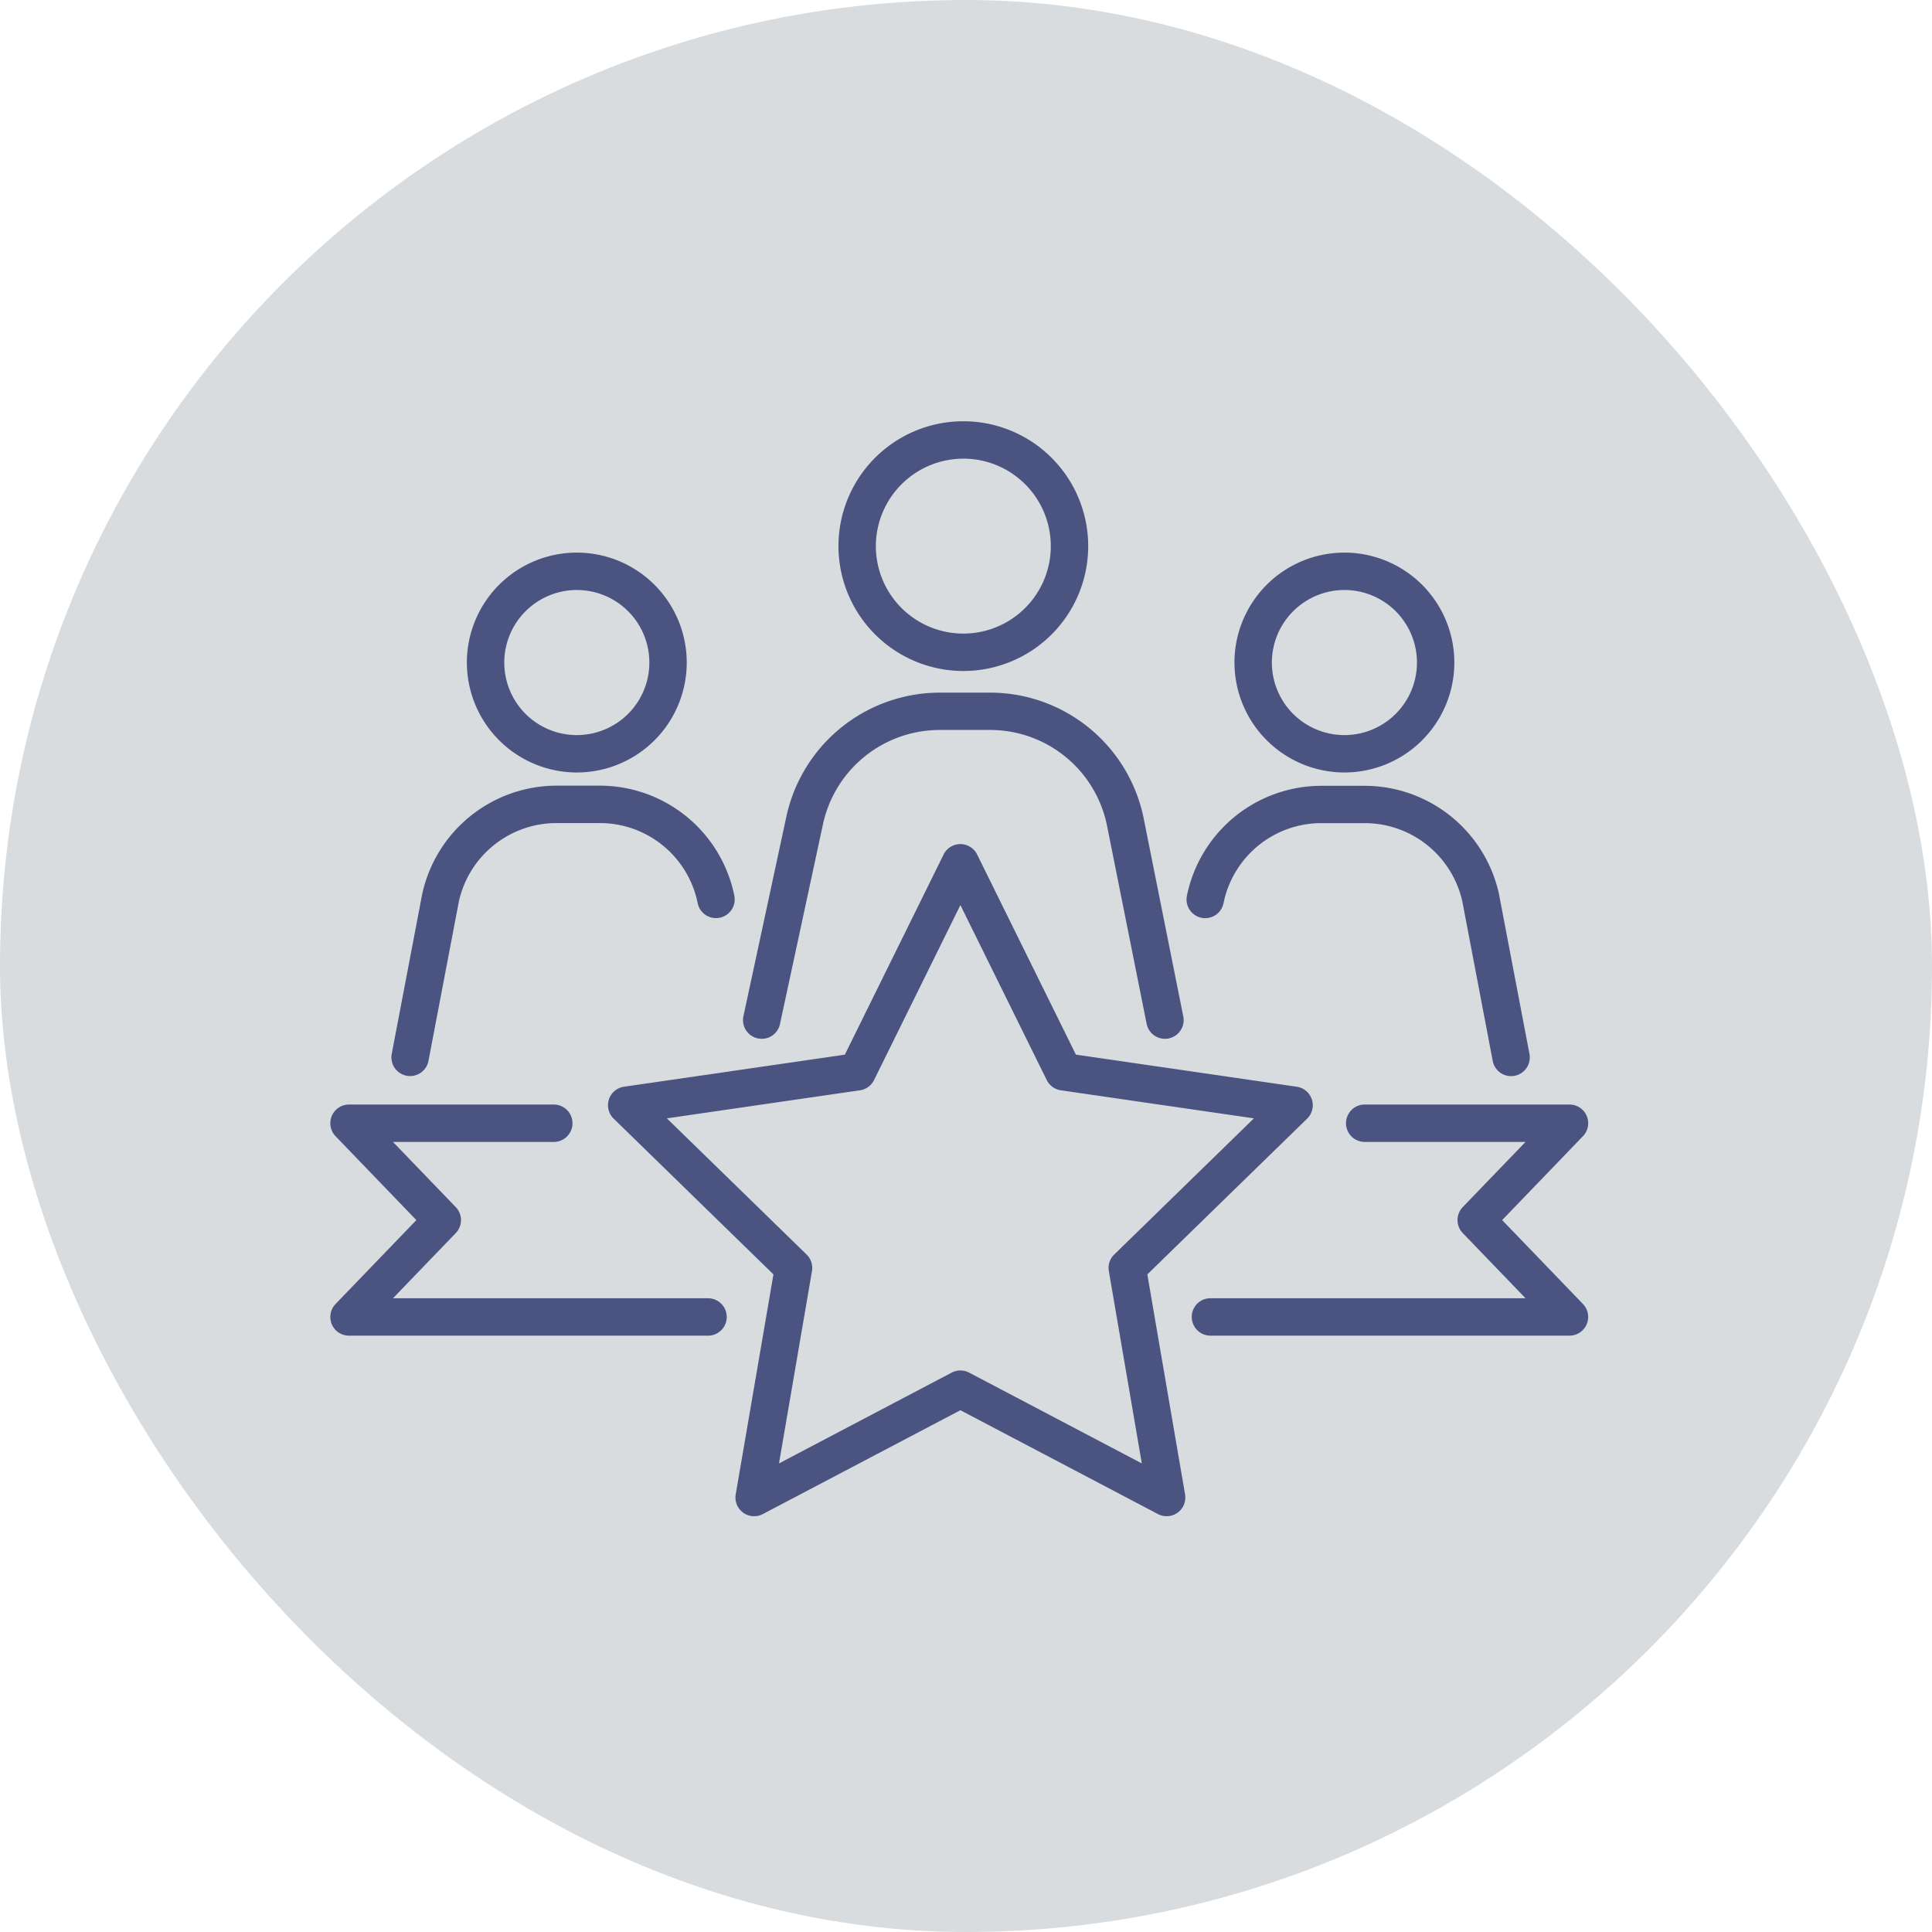 <svg xmlns="http://www.w3.org/2000/svg" width="120" height="120" viewBox="0 0 120 120">
  <g id="Responsibilty" transform="translate(-105 -20)">
    <rect id="maximise_meeting" width="120" height="120" rx="60" transform="translate(105 20)" fill="#d8dcdf"/>
    <g id="Group_16988" data-name="Group 16988" transform="translate(-5175.66 -1216.865)">
      <path id="Path_7588" data-name="Path 7588" d="M5380.4,1359.4l9.926-9.675a1.162,1.162,0,0,0-.644-1.981l-13.718-1.993-6.135-12.43a1.161,1.161,0,0,0-2.083,0l-6.134,12.43-13.717,1.993a1.161,1.161,0,0,0-.644,1.981l9.926,9.675-2.343,13.662a1.161,1.161,0,0,0,1.685,1.224l12.27-6.45,12.269,6.45a1.161,1.161,0,0,0,1.685-1.224Zm-11.07,6.1a1.165,1.165,0,0,0-1.082,0l-10.726,5.64,2.048-11.945a1.16,1.16,0,0,0-.333-1.028l-8.679-8.459,11.993-1.743a1.16,1.16,0,0,0,.874-.635l5.364-10.868,5.363,10.868a1.165,1.165,0,0,0,.875.635l11.993,1.743-8.678,8.459a1.16,1.16,0,0,0-.333,1.028l2.048,11.945Z" transform="translate(-28.477 -43.38)" fill="#4b5381"/>
      <path id="Path_7589" data-name="Path 7589" d="M5324.639,1387.592h-19.57l3.9-4.049a1.163,1.163,0,0,0,0-1.611l-3.9-4.049h9.988a1.161,1.161,0,1,0,0-2.323h-12.719a1.161,1.161,0,0,0-.836,1.967l5.019,5.211-5.019,5.211a1.161,1.161,0,0,0,.836,1.967h22.3a1.161,1.161,0,0,0,0-2.323Z" transform="translate(0 -70.09)" fill="#4b5381"/>
      <path id="Path_7590" data-name="Path 7590" d="M5462.326,1382.737l5.019-5.211a1.161,1.161,0,0,0-.836-1.967H5453.79a1.161,1.161,0,0,0,0,2.323h9.988l-3.9,4.049a1.162,1.162,0,0,0,0,1.611l3.9,4.049h-19.57a1.161,1.161,0,1,0,0,2.323h22.3a1.161,1.161,0,0,0,.836-1.967Z" transform="translate(-88.365 -70.09)" fill="#4b5381"/>
      <path id="Path_7591" data-name="Path 7591" d="M5392.621,1278.542a7.756,7.756,0,1,0-7.757-7.756A7.765,7.765,0,0,0,5392.621,1278.542Zm0-13.19a5.433,5.433,0,1,1-5.434,5.433A5.44,5.44,0,0,1,5392.621,1265.353Z" transform="translate(-52.126)" fill="#4b5381"/>
      <path id="Path_7592" data-name="Path 7592" d="M5370.061,1329.19a1.158,1.158,0,0,0,1.379-.891l2.675-12.434a7.424,7.424,0,0,1,7.22-5.832h3.174a7.406,7.406,0,0,1,7.242,5.937l2.462,12.313a1.161,1.161,0,0,0,2.277-.456l-2.462-12.312a9.735,9.735,0,0,0-9.52-7.8h-3.174a9.758,9.758,0,0,0-9.49,7.666l-2.675,12.434A1.162,1.162,0,0,0,5370.061,1329.19Z" transform="translate(-42.334 -27.829)" fill="#4b5381"/>
      <path id="Path_7593" data-name="Path 7593" d="M5330.494,1298.319a6.828,6.828,0,1,0-6.829-6.828A6.836,6.836,0,0,0,5330.494,1298.319Zm0-11.334a4.506,4.506,0,1,1-4.506,4.506A4.511,4.511,0,0,1,5330.494,1286.985Z" transform="translate(-14.007 -13.474)" fill="#4b5381"/>
      <path id="Path_7594" data-name="Path 7594" d="M5312.184,1341.068a1.161,1.161,0,0,0,1.358-.923l1.887-9.9a6.215,6.215,0,0,1,6.042-4.87h2.728a6.2,6.2,0,0,1,6.062,4.97,1.161,1.161,0,0,0,2.278-.456,8.528,8.528,0,0,0-8.34-6.838h-2.728a8.55,8.55,0,0,0-8.315,6.717c0,.009,0,.017-.006.026l-1.89,9.91A1.162,1.162,0,0,0,5312.184,1341.068Z" transform="translate(-6.268 -37.388)" fill="#4b5381"/>
      <path id="Path_7595" data-name="Path 7595" d="M5456.91,1298.319a6.828,6.828,0,1,0-6.828-6.828A6.836,6.836,0,0,0,5456.91,1298.319Zm0-11.334a4.506,4.506,0,1,1-4.505,4.506A4.511,4.511,0,0,1,5456.91,1286.985Z" transform="translate(-92.747 -13.474)" fill="#4b5381"/>
      <path id="Path_7596" data-name="Path 7596" d="M5443.118,1331.26a1.161,1.161,0,0,0,1.366-.911,6.2,6.2,0,0,1,6.063-4.97h2.728a6.216,6.216,0,0,1,6.042,4.87l1.887,9.9a1.161,1.161,0,1,0,2.282-.435l-1.89-9.91a.24.24,0,0,0-.005-.026,8.551,8.551,0,0,0-8.315-6.717h-2.728a8.529,8.529,0,0,0-8.34,6.838A1.161,1.161,0,0,0,5443.118,1331.26Z" transform="translate(-87.828 -37.388)" fill="#4b5381"/>
    </g>
  </g>
</svg>
